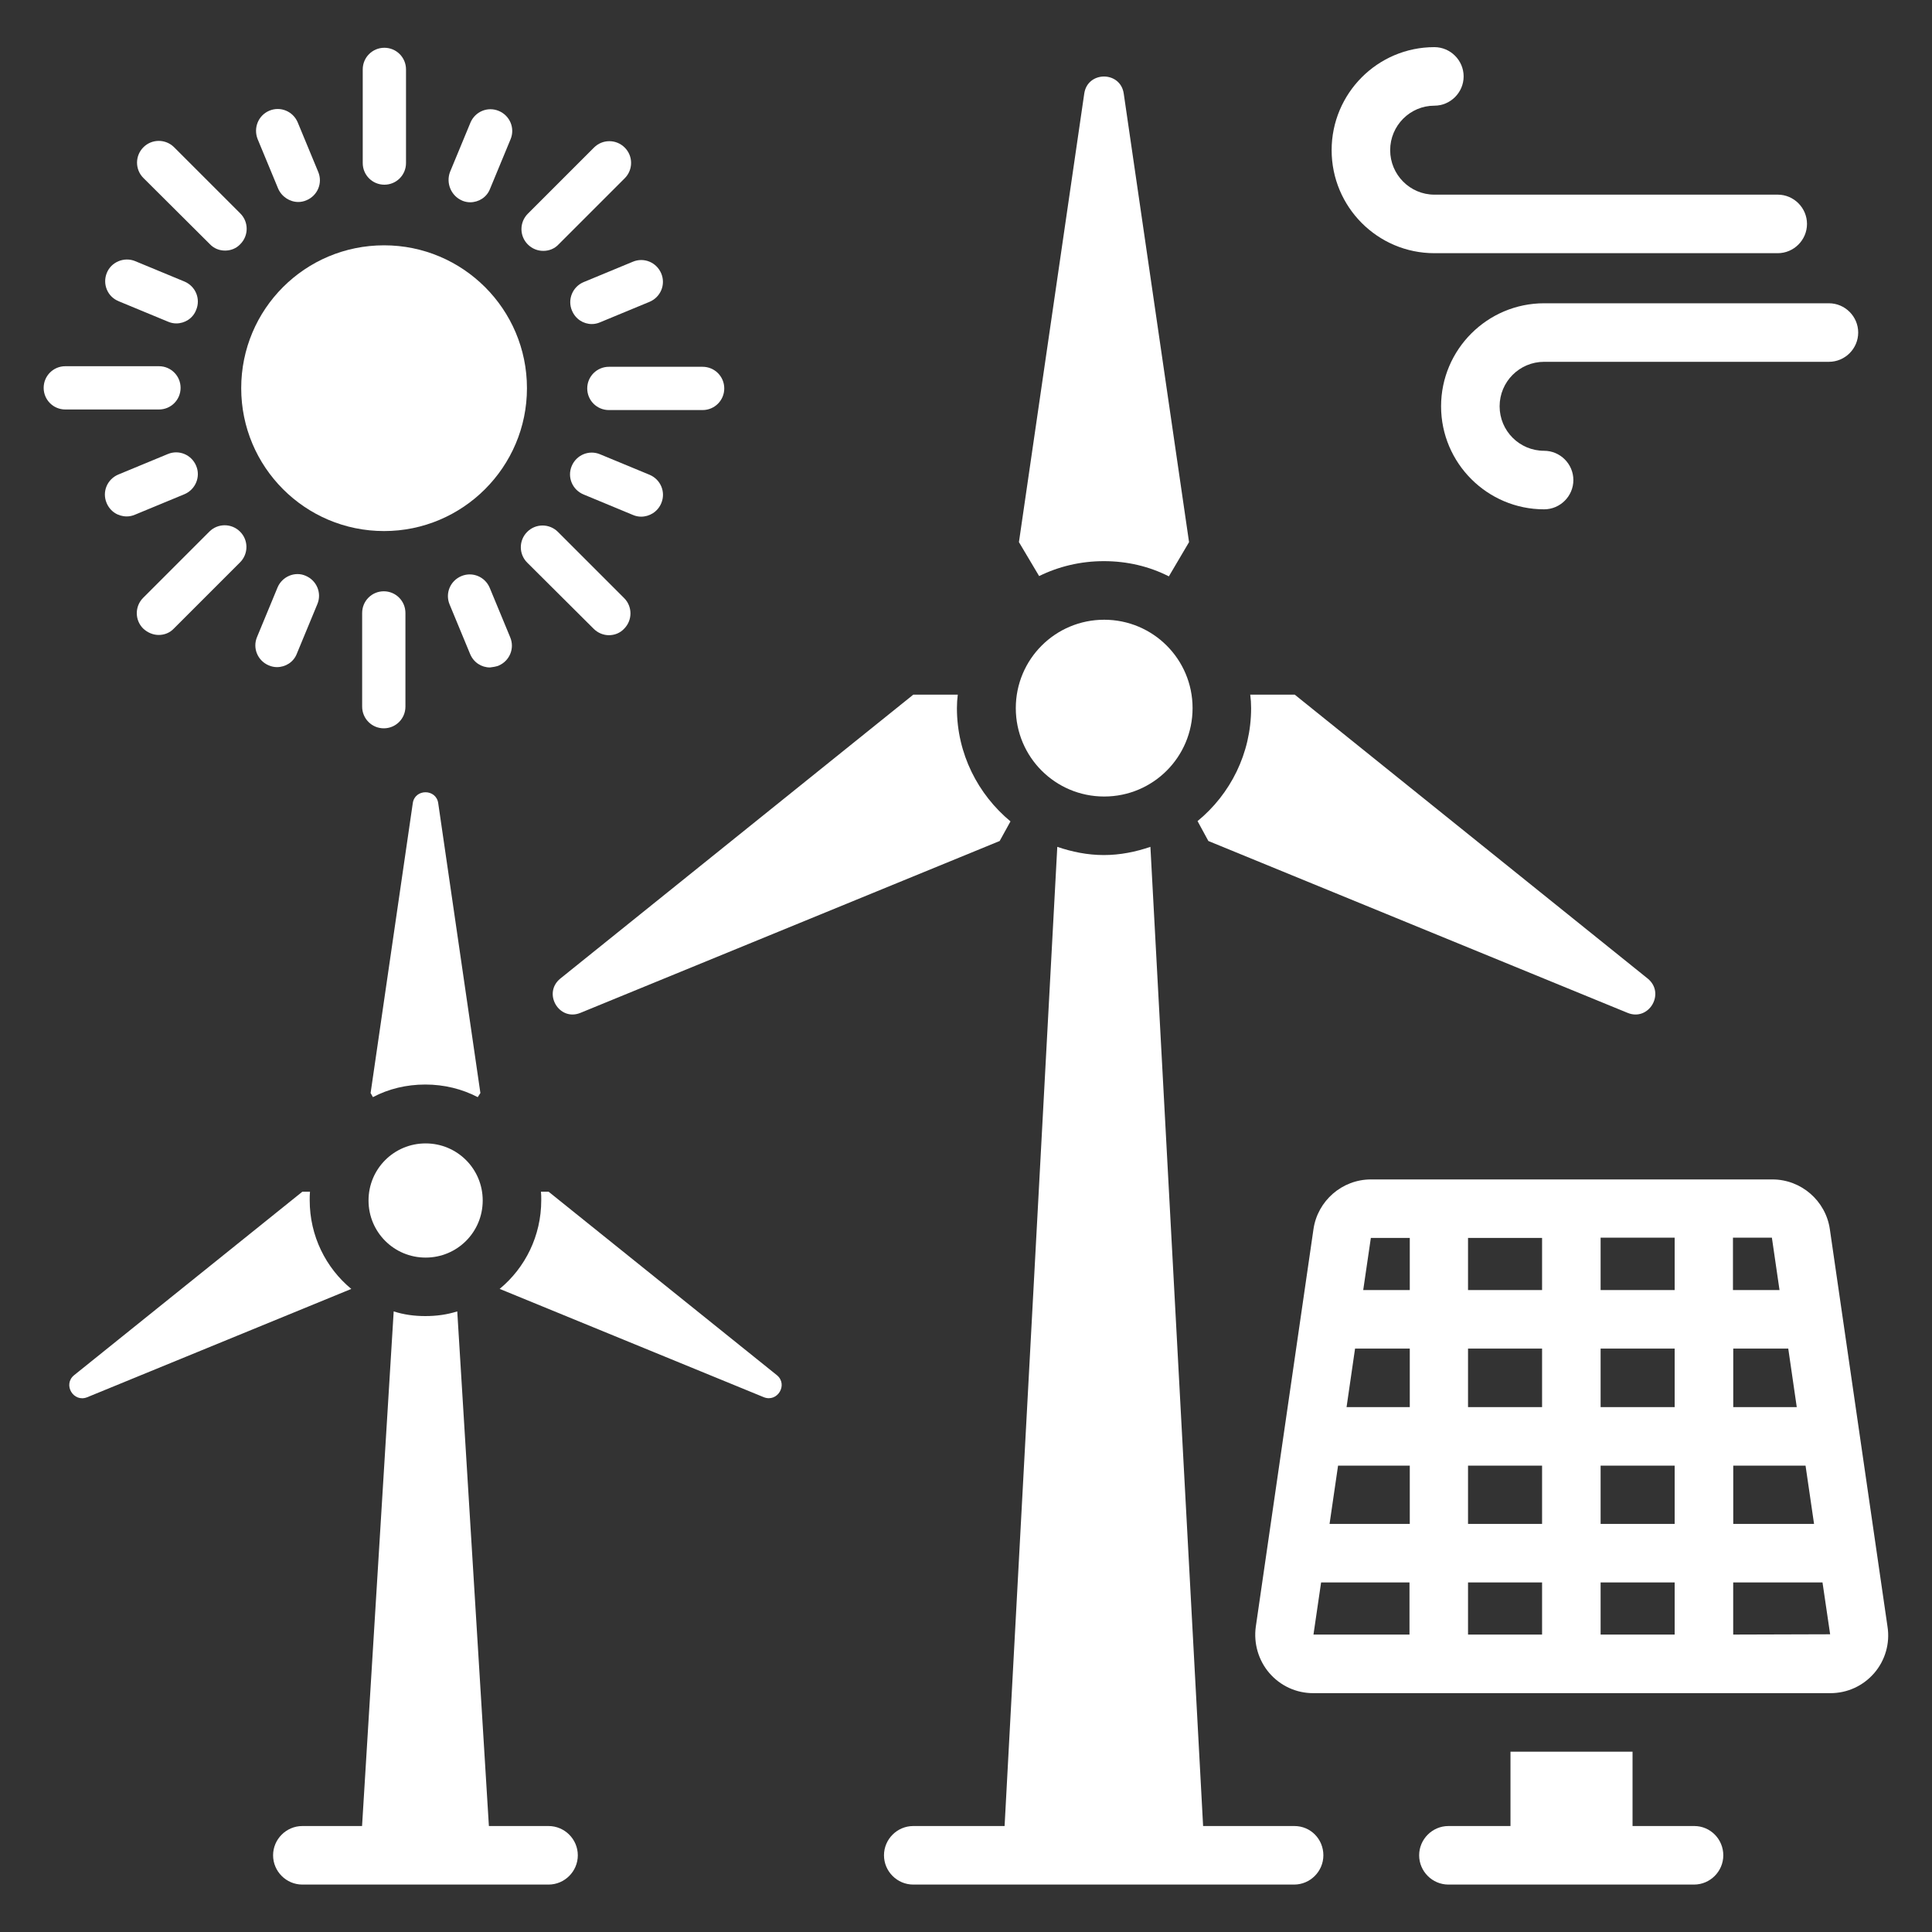 <svg fill="none" height="40" viewBox="0 0 40 40" width="40" xmlns="http://www.w3.org/2000/svg" xmlns:xlink="http://www.w3.org/1999/xlink"><rect x="0" y="0" width="40" height="40" fill="#333333" stroke="none"/><clipPath id="a"><path d="m0 0h40v40h-40z"/></clipPath><g clip-path="url(#a)" fill="#fff"><path d="m22.861 16.491c1.012 0 1.83-.818 1.83-1.83s-.818-1.83-1.83-1.83-1.83.818-1.83 1.83.818 1.83 1.83 1.83z"/><path d="m12.018 20.97 8.679-3.558.224-.406c-.673-.558-1.109-1.4-1.109-2.345 0-.097.006-.188.018-.279h-.921l-7.309 5.879c-.37.303-.024.891.418.709z"/><path d="m33.697 20.97c.442.182.788-.406.418-.709l-7.309-5.879h-.921c.012.091.018.182.018.279 0 .939-.43 1.782-1.109 2.339l.224.412z"/><path d="m22.855 11.618c.485 0 .939.109 1.345.315l.418-.709-1.352-9.285c-.067-.473-.751-.473-.818 0l-1.352 9.285.418.703c.406-.2.861-.309 1.339-.309z"/><path d="m8.812 26.037c.655 0 1.182-.527 1.182-1.182 0-.655-.527-1.182-1.182-1.182-.655 0-1.182.527-1.182 1.182 0 .654.527 1.182 1.182 1.182z"/><path d="m6.412 24.849c0-.061 0-.121.006-.176h-.158l-4.727 3.8c-.236.194-.012.57.273.455l5.467-2.242c-.527-.436-.861-1.097-.861-1.836z"/><path d="m11.358 24.673h-.158c.006.054.006.115.006.176 0 .739-.333 1.4-.861 1.836l5.467 2.242c.285.115.509-.261.273-.455z"/><path d="m7.721 22.715c.321-.17.691-.261 1.085-.261.388 0 .758.091 1.085.261l.055-.085-.873-6c-.042-.303-.485-.303-.527 0l-.873 6z"/><path d="m11.358 37.806h-1.236l-.655-10.655c-.212.067-.43.097-.661.097-.23 0-.448-.03-.655-.097l-.655 10.655h-1.236c-.333 0-.606.273-.606.606 0 .333.273.606.606.606h5.097c.333 0 .606-.273.606-.606 0-.333-.273-.606-.606-.606z"/><path d="m7.952 5.079c-1.636 0-2.958 1.321-2.958 2.958 0 1.63 1.321 2.958 2.958 2.958 1.63 0 2.958-1.327 2.958-2.958 0-1.636-1.327-2.958-2.958-2.958z"/><path d="m7.958 3.824c.248 0 .448-.2.448-.448v-1.939c0-.248-.2-.448-.448-.448s-.448.2-.448.448v1.939c0 .248.2.448.448.448z"/><path d="m5.758 3.903c.073.17.242.279.418.279.055 0 .115-.012.17-.036.23-.097.339-.358.242-.588l-.424-1.024c-.097-.23-.358-.339-.588-.242-.23.097-.333.358-.242.588z"/><path d="m2.455 6.236 1.024.424c.055.024.115.036.17.036.176 0 .345-.103.412-.279.097-.23-.012-.491-.242-.588l-1.024-.424c-.224-.091-.491.018-.582.242-.097.23.012.497.242.588z"/><path d="m4.061 9.643c-.097-.23-.358-.339-.588-.242l-1.024.424c-.23.097-.339.358-.242.588.073.176.236.279.418.279.055 0 .115-.012.17-.036l1.024-.424c.23-.097.339-.364.242-.588z"/><path d="m5.746 12.164-.424 1.024c-.097.23.012.491.242.588.055.024.115.036.17.036.176 0 .345-.103.412-.279l.424-1.024c.097-.23-.012-.491-.242-.588-.218-.097-.485.012-.582.242z"/><path d="m10.321 13.782c.23-.097.339-.358.242-.588l-.424-1.024c-.097-.23-.358-.339-.588-.242-.23.097-.339.357-.242.588l.424 1.024c.073.176.236.279.412.279.061-.006.121-.018.176-.036z"/><path d="m13.103 10.661c.055.024.115.036.17.036.176 0 .345-.103.418-.279.097-.23-.012-.491-.242-.588l-1.024-.424c-.23-.097-.491.012-.588.242-.097.23.012.491.242.588z"/><path d="m11.842 6.43c.073.176.236.279.412.279.055 0 .115-.012.17-.036l1.024-.424c.23-.097.339-.358.242-.588-.097-.23-.358-.339-.588-.242l-1.024.424c-.224.097-.333.358-.236.588z"/><path d="m9.564 4.152c.055.024.115.036.17.036.176 0 .345-.103.412-.279l.424-1.024c.097-.23-.012-.491-.242-.588s-.491.012-.588.242l-.424 1.024c-.085.23.024.491.248.588z"/><path d="m4.345 5.055c.085.091.2.133.315.133s.23-.042.315-.133c.176-.176.176-.461 0-.636l-1.37-1.37c-.176-.176-.461-.176-.636 0-.176.176-.176.461 0 .636z"/><path d="m3.739 8.03c0-.248-.2-.448-.448-.448h-1.939c-.248 0-.448.2-.448.448 0 .248.2.448.448.448h1.939c.248 0 .448-.2.448-.448z"/><path d="m3.285 13.146c.115 0 .23-.042.315-.133l1.37-1.37c.176-.176.176-.461 0-.636-.176-.176-.461-.176-.636 0l-1.37 1.37c-.176.176-.176.461 0 .636.091.085.206.133.321.133z"/><path d="m7.946 12.242c-.248 0-.448.2-.448.449v1.939c0 .248.2.449.448.449.248 0 .448-.2.448-.449v-1.939c0-.248-.2-.449-.448-.449z"/><path d="m12.291 13.018c.085.085.2.133.315.133.115 0 .23-.042.315-.133.176-.176.176-.461 0-.636l-1.37-1.37c-.176-.176-.461-.176-.636 0-.176.176-.176.461 0 .636z"/><path d="m12.158 8.042c0 .248.2.448.449.448h1.939c.248 0 .449-.2.449-.448 0-.248-.2-.448-.449-.448h-1.939c-.248 0-.449.2-.449.448z"/><path d="m11.249 5.194c.115 0 .23-.042.315-.133l1.37-1.37c.176-.176.176-.461 0-.636-.176-.176-.461-.176-.636 0l-1.37 1.37c-.176.176-.176.461 0 .636.091.091.206.133.321.133z"/><path d="m35.079 37.806h-1.279v-1.539h-2.527v1.539h-1.285c-.333 0-.606.273-.606.606s.273.606.606.606h5.085c.333 0 .606-.273.606-.606s-.267-.606-.6-.606z"/><path d="m29.697 5.242h7.109c.333 0 .606-.273.606-.606 0-.333-.273-.606-.606-.606h-7.109c-.503 0-.915-.412-.915-.921s.412-.921.915-.921c.333 0 .606-.273.606-.606s-.273-.606-.606-.606c-1.176 0-2.127.958-2.127 2.133 0 1.176.952 2.133 2.127 2.133z"/><path d="m29.836 8.412c0 1.176.958 2.133 2.133 2.133.333 0 .606-.273.606-.606 0-.333-.273-.606-.606-.606-.509 0-.921-.412-.921-.921s.412-.921.921-.921h5.897c.333 0 .606-.273.606-.606s-.273-.606-.606-.606h-5.897c-1.176 0-2.133.958-2.133 2.133z"/><path d="m39.079 33.679-1.194-8.23c-.085-.588-.594-1.03-1.188-1.03h-8.315c-.594 0-1.103.442-1.188 1.03l-1.194 8.23c-.048.345.055.697.279.958.23.267.558.418.909.418h10.709c.351 0 .679-.151.909-.418.224-.261.327-.612.273-.958zm-3.194-8.055h.8l.158 1.085h-.964v-1.085zm0 2.297h1.139l.176 1.212h-1.315zm0 2.424h1.497l.176 1.206h-1.673zm-6.703 3.497h-1.988l.158-1.079h1.83zm0-2.291h-1.655l.176-1.206h1.485v1.206zm0-2.418h-1.303l.176-1.212h1.133v1.212zm0-2.424h-.958l.158-1.079h.806v1.079zm2.745 7.133h-1.533v-1.079h1.533zm0-2.291h-1.533v-1.206h1.533zm0-2.418h-1.533v-1.212h1.533zm0-2.424h-1.533v-1.079h1.533zm2.745 7.133h-1.533v-1.079h1.533zm0-2.291h-1.533v-1.206h1.533zm0-2.418h-1.533v-1.212h1.533zm0-2.424h-1.533v-1.085h1.533zm1.212 7.133v-1.079h1.849l.158 1.073z"/><path d="m26.8 37.806h-1.891l-1.091-20.273c-.303.103-.624.17-.964.17s-.661-.067-.964-.17l-1.091 20.273h-1.891c-.333 0-.606.273-.606.606 0 .333.273.606.606.606h7.885c.333 0 .606-.273.606-.606 0-.333-.261-.606-.6-.606z"/></g></svg>